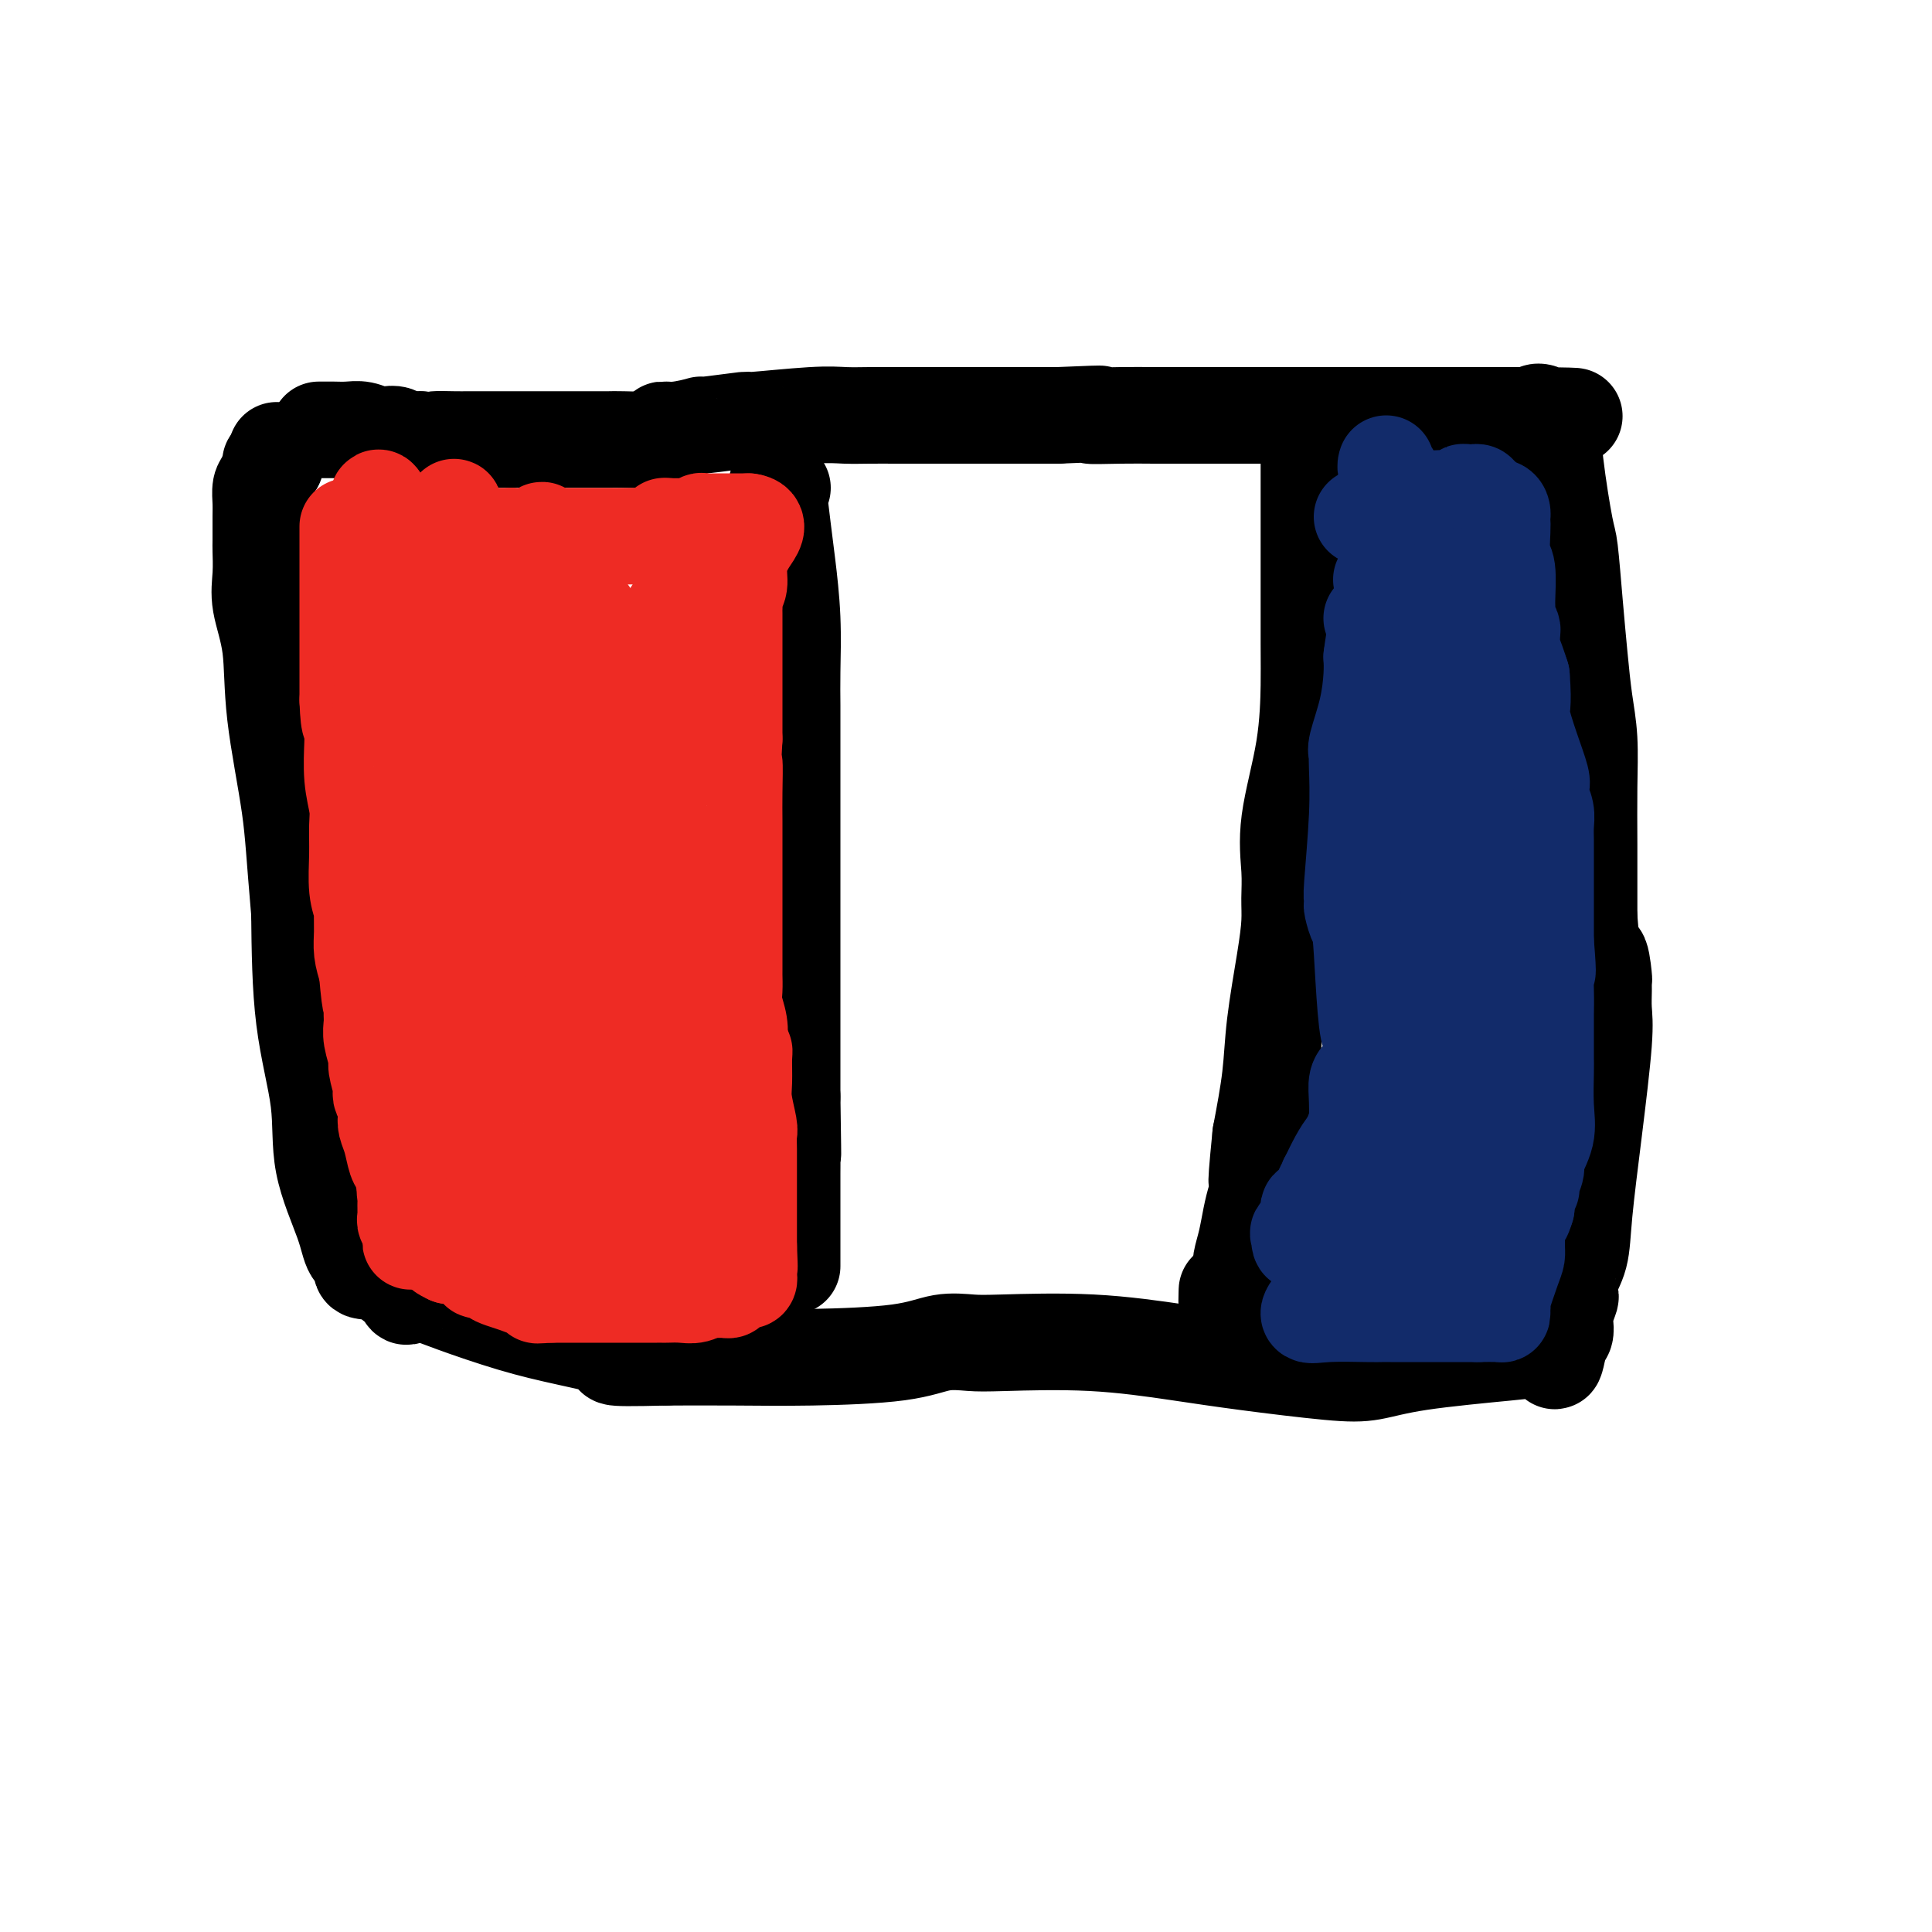 <svg viewBox='0 0 400 400' version='1.1' xmlns='http://www.w3.org/2000/svg' xmlns:xlink='http://www.w3.org/1999/xlink'><g fill='none' stroke='#000000' stroke-width='20' stroke-linecap='round' stroke-linejoin='round'><path d='M66,89c0.268,0.002 0.537,0.004 1,0c0.463,-0.004 1.121,-0.015 2,0c0.879,0.015 1.979,0.056 3,0c1.021,-0.056 1.963,-0.207 3,0c1.037,0.207 2.167,0.774 3,1c0.833,0.226 1.368,0.112 2,0c0.632,-0.112 1.363,-0.223 2,0c0.637,0.223 1.182,0.778 2,1c0.818,0.222 1.909,0.111 3,0'/><path d='M87,91c3.723,0.309 2.531,0.083 3,0c0.469,-0.083 2.600,-0.022 4,0c1.400,0.022 2.069,0.006 3,0c0.931,-0.006 2.124,-0.002 3,0c0.876,0.002 1.434,0.000 2,0c0.566,-0.000 1.141,-0.000 2,0c0.859,0.000 2.002,0.000 3,0c0.998,-0.000 1.852,-0.000 4,0c2.148,0.000 5.591,0.000 7,0c1.409,-0.000 0.786,-0.000 1,0c0.214,0.000 1.265,0.001 2,0c0.735,-0.001 1.153,-0.003 2,0c0.847,0.003 2.124,0.011 3,0c0.876,-0.011 1.351,-0.041 3,0c1.649,0.041 4.471,0.155 6,0c1.529,-0.155 1.764,-0.577 2,-1'/><path d='M137,90c7.927,-0.399 2.743,-0.895 1,-1c-1.743,-0.105 -0.047,0.183 2,0c2.047,-0.183 4.444,-0.837 5,-1c0.556,-0.163 -0.730,0.167 1,0c1.730,-0.167 6.474,-0.829 8,-1c1.526,-0.171 -0.168,0.150 2,0c2.168,-0.150 8.196,-0.772 12,-1c3.804,-0.228 5.384,-0.061 7,0c1.616,0.061 3.267,0.016 5,0c1.733,-0.016 3.547,-0.004 6,0c2.453,0.004 5.545,0.001 8,0c2.455,-0.001 4.274,-0.000 6,0c1.726,0.000 3.360,0.000 5,0c1.640,-0.000 3.288,-0.000 5,0c1.712,0.000 3.489,0.000 5,0c1.511,-0.000 2.755,-0.000 4,0'/><path d='M219,86c13.990,-0.619 7.964,-0.166 7,0c-0.964,0.166 3.134,0.044 6,0c2.866,-0.044 4.501,-0.012 7,0c2.499,0.012 5.861,0.003 8,0c2.139,-0.003 3.056,-0.001 6,0c2.944,0.001 7.915,0.000 10,0c2.085,-0.000 1.283,-0.000 3,0c1.717,0.000 5.953,0.000 9,0c3.047,-0.000 4.904,-0.000 7,0c2.096,0.000 4.431,0.000 7,0c2.569,-0.000 5.371,-0.000 7,0c1.629,0.000 2.086,0.000 3,0c0.914,-0.000 2.286,-0.000 4,0c1.714,0.000 3.769,0.000 6,0c2.231,-0.000 4.637,-0.000 6,0c1.363,0.000 1.681,0.000 2,0'/><path d='M317,86c15.865,0.109 6.527,0.382 3,0c-3.527,-0.382 -1.243,-1.419 0,0c1.243,1.419 1.446,5.293 2,10c0.554,4.707 1.458,10.248 2,13c0.542,2.752 0.724,2.714 1,5c0.276,2.286 0.648,6.897 1,11c0.352,4.103 0.683,7.700 1,11c0.317,3.300 0.621,6.304 1,9c0.379,2.696 0.834,5.083 1,8c0.166,2.917 0.045,6.362 0,10c-0.045,3.638 -0.013,7.468 0,12c0.013,4.532 0.006,9.766 0,15'/><path d='M329,190c1.011,13.338 1.538,8.682 2,8c0.462,-0.682 0.857,2.610 1,4c0.143,1.390 0.033,0.877 0,1c-0.033,0.123 0.012,0.883 0,2c-0.012,1.117 -0.082,2.591 0,4c0.082,1.409 0.316,2.754 0,7c-0.316,4.246 -1.181,11.394 -2,18c-0.819,6.606 -1.592,12.671 -2,17c-0.408,4.329 -0.453,6.921 -1,9c-0.547,2.079 -1.597,3.645 -2,5c-0.403,1.355 -0.160,2.499 0,3c0.160,0.501 0.236,0.358 0,1c-0.236,0.642 -0.785,2.069 -1,3c-0.215,0.931 -0.096,1.366 0,2c0.096,0.634 0.170,1.467 0,2c-0.170,0.533 -0.585,0.767 -1,1'/><path d='M323,277c-1.636,9.402 -1.226,2.407 -1,0c0.226,-2.407 0.269,-0.227 -1,1c-1.269,1.227 -3.850,1.500 -9,2c-5.150,0.500 -12.868,1.229 -18,2c-5.132,0.771 -7.678,1.586 -10,2c-2.322,0.414 -4.421,0.426 -9,0c-4.579,-0.426 -11.640,-1.291 -17,-2c-5.360,-0.709 -9.019,-1.264 -14,-2c-4.981,-0.736 -11.284,-1.655 -18,-2c-6.716,-0.345 -13.847,-0.117 -18,0c-4.153,0.117 -5.329,0.122 -7,0c-1.671,-0.122 -3.837,-0.373 -6,0c-2.163,0.373 -4.322,1.368 -9,2c-4.678,0.632 -11.875,0.901 -18,1c-6.125,0.099 -11.179,0.028 -16,0c-4.821,-0.028 -9.411,-0.014 -14,0'/><path d='M138,281c-15.420,0.386 -9.971,-0.149 -10,-1c-0.029,-0.851 -5.537,-2.019 -10,-3c-4.463,-0.981 -7.882,-1.776 -12,-3c-4.118,-1.224 -8.936,-2.879 -12,-4c-3.064,-1.121 -4.374,-1.710 -6,-2c-1.626,-0.290 -3.569,-0.280 -4,0c-0.431,0.280 0.648,0.831 0,0c-0.648,-0.831 -3.025,-3.045 -5,-4c-1.975,-0.955 -3.549,-0.652 -4,-1c-0.451,-0.348 0.222,-1.348 0,-2c-0.222,-0.652 -1.338,-0.956 -2,-2c-0.662,-1.044 -0.871,-2.827 -2,-6c-1.129,-3.173 -3.179,-7.737 -4,-12c-0.821,-4.263 -0.413,-8.225 -1,-13c-0.587,-4.775 -2.168,-10.364 -3,-17c-0.832,-6.636 -0.916,-14.318 -1,-22'/><path d='M62,189c-1.052,-12.068 -1.182,-16.239 -2,-22c-0.818,-5.761 -2.324,-13.113 -3,-19c-0.676,-5.887 -0.521,-10.309 -1,-14c-0.479,-3.691 -1.593,-6.652 -2,-9c-0.407,-2.348 -0.109,-4.084 0,-6c0.109,-1.916 0.028,-4.012 0,-5c-0.028,-0.988 -0.005,-0.868 0,-2c0.005,-1.132 -0.009,-3.516 0,-5c0.009,-1.484 0.040,-2.068 0,-3c-0.040,-0.932 -0.152,-2.211 0,-3c0.152,-0.789 0.566,-1.088 1,-2c0.434,-0.912 0.886,-2.438 1,-3c0.114,-0.562 -0.110,-0.161 0,0c0.110,0.161 0.555,0.080 1,0'/><path d='M57,96c0.500,-4.833 0.250,-2.417 0,0'/><path d='M162,101c-0.398,0.196 -0.797,0.392 -1,0c-0.203,-0.392 -0.212,-1.373 0,0c0.212,1.373 0.645,5.099 1,8c0.355,2.901 0.631,4.977 1,8c0.369,3.023 0.831,6.993 1,11c0.169,4.007 0.045,8.052 0,11c-0.045,2.948 -0.012,4.801 0,7c0.012,2.199 0.003,4.746 0,7c-0.003,2.254 -0.001,4.215 0,7c0.001,2.785 0.000,6.393 0,10c-0.000,3.607 -0.000,7.213 0,12c0.000,4.787 0.000,10.755 0,14c-0.000,3.245 -0.000,3.767 0,6c0.000,2.233 0.000,6.178 0,9c-0.000,2.822 -0.000,4.521 0,7c0.000,2.479 0.000,5.740 0,9'/><path d='M164,227c0.309,20.614 0.083,9.148 0,6c-0.083,-3.148 -0.022,2.023 0,5c0.022,2.977 0.006,3.760 0,5c-0.006,1.240 -0.002,2.939 0,5c0.002,2.061 0.000,4.486 0,6c-0.000,1.514 -0.000,2.117 0,3c0.000,0.883 0.000,2.045 0,3c-0.000,0.955 -0.000,1.701 0,2c0.000,0.299 0.000,0.149 0,0'/><path d='M271,92c0.000,-0.306 0.000,-0.613 0,1c-0.000,1.613 -0.001,5.144 0,8c0.001,2.856 0.003,5.036 0,11c-0.003,5.964 -0.011,15.710 0,21c0.011,5.290 0.041,6.122 0,9c-0.041,2.878 -0.154,7.800 -1,13c-0.846,5.200 -2.425,10.677 -3,15c-0.575,4.323 -0.147,7.493 0,10c0.147,2.507 0.013,4.353 0,6c-0.013,1.647 0.096,3.096 0,5c-0.096,1.904 -0.397,4.263 -1,8c-0.603,3.737 -1.509,8.852 -2,13c-0.491,4.148 -0.569,7.328 -1,11c-0.431,3.672 -1.216,7.836 -2,12'/><path d='M261,235c-1.560,15.616 -0.459,8.158 0,6c0.459,-2.158 0.277,0.986 0,3c-0.277,2.014 -0.649,2.897 -1,4c-0.351,1.103 -0.682,2.426 -1,4c-0.318,1.574 -0.624,3.400 -1,5c-0.376,1.600 -0.822,2.974 -1,4c-0.178,1.026 -0.086,1.703 0,2c0.086,0.297 0.167,0.214 0,1c-0.167,0.786 -0.584,2.442 -1,3c-0.416,0.558 -0.833,0.016 -1,0c-0.167,-0.016 -0.083,0.492 0,1'/><path d='M255,268c-1.156,5.133 -1.044,1.467 -1,0c0.044,-1.467 0.022,-0.733 0,0'/></g>
<g fill='none' stroke='#EE2B24' stroke-width='20' stroke-linecap='round' stroke-linejoin='round'><path d='M72,109c0.000,0.029 0.000,0.059 0,1c0.000,0.941 0.000,2.794 0,4c0.000,1.206 0.000,1.764 0,3c0.000,1.236 0.000,3.150 0,6c0.000,2.850 0.000,6.636 0,8c0.000,1.364 0.000,0.306 0,1c0.000,0.694 0.000,3.138 0,4c0.000,0.862 0.000,0.140 0,0c-0.000,-0.140 -0.000,0.303 0,1c0.000,0.697 0.000,1.649 0,2c0.000,0.351 0.000,0.100 0,1c0.000,0.900 0.000,2.950 0,5'/><path d='M72,145c0.227,6.504 0.793,4.764 1,4c0.207,-0.764 0.054,-0.551 0,0c-0.054,0.551 -0.011,1.442 0,2c0.011,0.558 -0.011,0.783 0,1c0.011,0.217 0.056,0.425 0,2c-0.056,1.575 -0.212,4.518 0,7c0.212,2.482 0.793,4.505 1,6c0.207,1.495 0.041,2.464 0,4c-0.041,1.536 0.042,3.639 0,6c-0.042,2.361 -0.208,4.981 0,7c0.208,2.019 0.791,3.439 1,4c0.209,0.561 0.046,0.264 0,1c-0.046,0.736 0.026,2.506 0,4c-0.026,1.494 -0.150,2.713 0,4c0.150,1.287 0.575,2.644 1,4'/><path d='M76,201c0.845,9.765 0.959,6.177 1,5c0.041,-1.177 0.010,0.056 0,1c-0.010,0.944 0.001,1.598 0,2c-0.001,0.402 -0.015,0.553 0,1c0.015,0.447 0.060,1.192 0,2c-0.060,0.808 -0.226,1.680 0,3c0.226,1.320 0.844,3.088 1,4c0.156,0.912 -0.151,0.968 0,2c0.151,1.032 0.759,3.039 1,4c0.241,0.961 0.116,0.876 0,1c-0.116,0.124 -0.224,0.458 0,1c0.224,0.542 0.781,1.294 1,2c0.219,0.706 0.100,1.367 0,2c-0.100,0.633 -0.182,1.239 0,2c0.182,0.761 0.626,1.678 1,3c0.374,1.322 0.678,3.048 1,4c0.322,0.952 0.664,1.129 1,2c0.336,0.871 0.668,2.435 1,4'/><path d='M84,246c1.238,7.140 0.332,2.491 0,1c-0.332,-1.491 -0.089,0.178 0,1c0.089,0.822 0.023,0.797 0,1c-0.023,0.203 -0.002,0.632 0,1c0.002,0.368 -0.013,0.674 0,1c0.013,0.326 0.056,0.671 0,1c-0.056,0.329 -0.211,0.644 0,1c0.211,0.356 0.789,0.755 1,1c0.211,0.245 0.057,0.335 0,1c-0.057,0.665 -0.016,1.904 0,2c0.016,0.096 0.008,-0.952 0,-2'/><path d='M85,255c0.322,0.185 0.626,-3.854 1,-7c0.374,-3.146 0.818,-5.400 1,-8c0.182,-2.600 0.101,-5.547 0,-7c-0.101,-1.453 -0.223,-1.413 0,-2c0.223,-0.587 0.792,-1.802 1,-3c0.208,-1.198 0.056,-2.378 0,-4c-0.056,-1.622 -0.015,-3.686 0,-6c0.015,-2.314 0.005,-4.880 0,-7c-0.005,-2.120 -0.005,-3.795 0,-5c0.005,-1.205 0.016,-1.941 0,-4c-0.016,-2.059 -0.057,-5.443 0,-9c0.057,-3.557 0.214,-7.287 0,-11c-0.214,-3.713 -0.800,-7.408 0,-13c0.800,-5.592 2.985,-13.083 4,-18c1.015,-4.917 0.862,-7.262 1,-10c0.138,-2.738 0.569,-5.869 1,-9'/><path d='M94,132c0.928,-6.662 0.249,-4.818 0,-5c-0.249,-0.182 -0.067,-2.392 0,-4c0.067,-1.608 0.018,-2.616 0,-4c-0.018,-1.384 -0.005,-3.146 0,-5c0.005,-1.854 0.002,-3.802 0,-5c-0.002,-1.198 -0.005,-1.648 0,-2c0.005,-0.352 0.016,-0.607 0,-1c-0.016,-0.393 -0.060,-0.926 0,-1c0.060,-0.074 0.222,0.310 0,1c-0.222,0.690 -0.829,1.686 -2,3c-1.171,1.314 -2.906,2.947 -4,4c-1.094,1.053 -1.547,1.527 -2,2'/><path d='M86,115c-1.405,2.022 -0.916,2.576 -1,3c-0.084,0.424 -0.740,0.719 -1,1c-0.260,0.281 -0.125,0.548 0,1c0.125,0.452 0.240,1.090 0,2c-0.240,0.910 -0.834,2.091 -1,3c-0.166,0.909 0.095,1.547 0,2c-0.095,0.453 -0.548,0.723 -1,1c-0.452,0.277 -0.905,0.562 -1,1c-0.095,0.438 0.167,1.029 0,2c-0.167,0.971 -0.763,2.323 -1,3c-0.237,0.677 -0.116,0.679 0,1c0.116,0.321 0.227,0.962 0,3c-0.227,2.038 -0.792,5.472 -1,7c-0.208,1.528 -0.059,1.151 0,0c0.059,-1.151 0.030,-3.075 0,-5'/><path d='M79,140c0.045,-5.238 0.159,-15.835 0,-22c-0.159,-6.165 -0.589,-7.900 -1,-9c-0.411,-1.100 -0.803,-1.565 -1,-2c-0.197,-0.435 -0.199,-0.838 0,-1c0.199,-0.162 0.600,-0.081 1,0'/><path d='M78,106c0.085,-5.442 0.797,-2.047 2,0c1.203,2.047 2.898,2.748 4,3c1.102,0.252 1.610,0.057 2,0c0.390,-0.057 0.660,0.023 1,0c0.340,-0.023 0.750,-0.150 1,0c0.250,0.150 0.340,0.576 1,1c0.660,0.424 1.891,0.846 3,1c1.109,0.154 2.098,0.041 3,0c0.902,-0.041 1.717,-0.011 2,0c0.283,0.011 0.034,0.003 0,0c-0.034,-0.003 0.149,-0.001 1,0c0.851,0.001 2.372,0.000 3,0c0.628,-0.000 0.364,-0.000 1,0c0.636,0.000 2.171,0.000 3,0c0.829,-0.000 0.951,-0.000 1,0c0.049,0.000 0.024,0.000 0,0'/><path d='M106,111c5.242,0.774 4.346,0.207 5,0c0.654,-0.207 2.857,-0.056 4,0c1.143,0.056 1.225,0.015 2,0c0.775,-0.015 2.242,-0.004 3,0c0.758,0.004 0.807,0.001 1,0c0.193,-0.001 0.530,-0.000 1,0c0.470,0.000 1.075,-0.000 2,0c0.925,0.000 2.171,0.001 4,0c1.829,-0.001 4.240,-0.004 5,0c0.760,0.004 -0.132,0.015 0,0c0.132,-0.015 1.289,-0.057 2,0c0.711,0.057 0.978,0.211 1,0c0.022,-0.211 -0.200,-0.789 0,-1c0.200,-0.211 0.823,-0.057 1,0c0.177,0.057 -0.092,0.016 0,0c0.092,-0.016 0.546,-0.008 1,0'/><path d='M138,110c4.902,-0.381 1.158,-0.834 0,-1c-1.158,-0.166 0.271,-0.043 1,0c0.729,0.043 0.759,0.008 1,0c0.241,-0.008 0.694,0.012 1,0c0.306,-0.012 0.465,-0.056 1,0c0.535,0.056 1.444,0.211 2,0c0.556,-0.211 0.758,-0.789 1,-1c0.242,-0.211 0.523,-0.057 1,0c0.477,0.057 1.148,0.015 2,0c0.852,-0.015 1.883,-0.004 3,0c1.117,0.004 2.319,0.001 3,0c0.681,-0.001 0.840,-0.001 1,0'/><path d='M155,108c2.756,0.350 1.145,2.225 0,4c-1.145,1.775 -1.823,3.449 -2,5c-0.177,1.551 0.149,2.978 0,4c-0.149,1.022 -0.772,1.639 -1,2c-0.228,0.361 -0.061,0.466 0,1c0.061,0.534 0.016,1.497 0,2c-0.016,0.503 -0.004,0.546 0,1c0.004,0.454 0.001,1.320 0,2c-0.001,0.680 -0.000,1.176 0,2c0.000,0.824 0.000,1.978 0,3c-0.000,1.022 -0.000,1.913 0,3c0.000,1.087 0.000,2.371 0,4c-0.000,1.629 -0.000,3.602 0,5c0.000,1.398 0.000,2.220 0,3c-0.000,0.780 -0.000,1.518 0,2c0.000,0.482 0.000,0.709 0,1c-0.000,0.291 -0.000,0.645 0,1'/><path d='M152,153c-0.464,7.806 -0.124,4.822 0,5c0.124,0.178 0.033,3.519 0,6c-0.033,2.481 -0.009,4.102 0,6c0.009,1.898 0.002,4.072 0,6c-0.002,1.928 -0.001,3.610 0,5c0.001,1.390 0.000,2.489 0,3c-0.000,0.511 -0.000,0.435 0,1c0.000,0.565 -0.000,1.771 0,3c0.000,1.229 0.000,2.482 0,4c-0.000,1.518 -0.001,3.301 0,5c0.001,1.699 0.004,3.315 0,4c-0.004,0.685 -0.015,0.441 0,1c0.015,0.559 0.056,1.923 0,3c-0.056,1.077 -0.207,1.867 0,3c0.207,1.133 0.774,2.609 1,4c0.226,1.391 0.113,2.695 0,4'/><path d='M153,216c0.382,10.495 0.838,5.232 1,3c0.162,-2.232 0.029,-1.434 0,0c-0.029,1.434 0.045,3.503 0,5c-0.045,1.497 -0.208,2.423 0,4c0.208,1.577 0.788,3.807 1,5c0.212,1.193 0.057,1.350 0,2c-0.057,0.650 -0.015,1.793 0,3c0.015,1.207 0.004,2.477 0,3c-0.004,0.523 -0.001,0.300 0,1c0.001,0.700 0.000,2.323 0,3c-0.000,0.677 -0.000,0.409 0,1c0.000,0.591 0.000,2.041 0,3c-0.000,0.959 -0.000,1.425 0,2c0.000,0.575 0.000,1.257 0,2c-0.000,0.743 -0.000,1.546 0,2c0.000,0.454 0.000,0.558 0,1c-0.000,0.442 -0.000,1.221 0,2'/><path d='M155,258c0.308,7.067 0.080,3.736 0,3c-0.080,-0.736 -0.010,1.124 0,2c0.010,0.876 -0.038,0.770 0,1c0.038,0.230 0.164,0.796 0,1c-0.164,0.204 -0.618,0.044 -1,0c-0.382,-0.044 -0.694,0.027 -1,0c-0.306,-0.027 -0.607,-0.151 -1,0c-0.393,0.151 -0.879,0.576 -1,1c-0.121,0.424 0.122,0.846 0,1c-0.122,0.154 -0.610,0.041 -1,0c-0.390,-0.041 -0.682,-0.011 -1,0c-0.318,0.011 -0.662,0.003 -1,0c-0.338,-0.003 -0.669,-0.002 -1,0'/><path d='M147,267c-1.380,0.403 -0.829,-0.088 -1,0c-0.171,0.088 -1.065,0.756 -2,1c-0.935,0.244 -1.913,0.065 -3,0c-1.087,-0.065 -2.284,-0.018 -3,0c-0.716,0.018 -0.951,0.005 -1,0c-0.049,-0.005 0.088,-0.001 -1,0c-1.088,0.001 -3.402,0.000 -5,0c-1.598,-0.000 -2.481,-0.000 -3,0c-0.519,0.000 -0.675,0.000 -2,0c-1.325,-0.000 -3.818,-0.000 -6,0c-2.182,0.000 -4.052,0.000 -5,0c-0.948,-0.000 -0.974,-0.000 -1,0'/><path d='M114,268c-5.187,0.203 -1.656,0.209 -1,0c0.656,-0.209 -1.563,-0.634 -3,-1c-1.437,-0.366 -2.092,-0.672 -3,-1c-0.908,-0.328 -2.070,-0.680 -3,-1c-0.930,-0.320 -1.628,-0.610 -2,-1c-0.372,-0.390 -0.418,-0.879 -1,-1c-0.582,-0.121 -1.700,0.125 -2,0c-0.300,-0.125 0.218,-0.622 0,-1c-0.218,-0.378 -1.172,-0.637 -2,-1c-0.828,-0.363 -1.531,-0.828 -2,-1c-0.469,-0.172 -0.706,-0.049 -1,0c-0.294,0.049 -0.647,0.025 -1,0'/><path d='M93,260c-3.252,-1.495 -0.882,-1.232 0,-1c0.882,0.232 0.276,0.432 0,0c-0.276,-0.432 -0.220,-1.497 0,-5c0.220,-3.503 0.606,-9.444 1,-13c0.394,-3.556 0.796,-4.726 2,-7c1.204,-2.274 3.211,-5.653 5,-9c1.789,-3.347 3.362,-6.661 5,-10c1.638,-3.339 3.342,-6.701 4,-9c0.658,-2.299 0.269,-3.534 1,-6c0.731,-2.466 2.581,-6.164 4,-12c1.419,-5.836 2.405,-13.810 3,-19c0.595,-5.190 0.797,-7.595 1,-10'/><path d='M119,159c1.392,-9.926 0.372,-11.240 0,-13c-0.372,-1.760 -0.096,-3.965 0,-5c0.096,-1.035 0.012,-0.898 0,-1c-0.012,-0.102 0.048,-0.442 0,-1c-0.048,-0.558 -0.205,-1.334 0,-3c0.205,-1.666 0.770,-4.221 1,-6c0.230,-1.779 0.123,-2.782 0,-3c-0.123,-0.218 -0.262,0.351 0,0c0.262,-0.351 0.926,-1.620 2,0c1.074,1.620 2.558,6.128 4,11c1.442,4.872 2.840,10.106 4,15c1.160,4.894 2.080,9.447 3,14'/><path d='M133,167c2.343,7.773 1.700,7.206 2,8c0.300,0.794 1.545,2.950 2,5c0.455,2.050 0.122,3.992 0,6c-0.122,2.008 -0.033,4.080 0,7c0.033,2.920 0.010,6.689 0,10c-0.010,3.311 -0.007,6.165 0,8c0.007,1.835 0.017,2.650 0,4c-0.017,1.350 -0.060,3.235 0,4c0.060,0.765 0.224,0.412 0,1c-0.224,0.588 -0.834,2.119 -1,3c-0.166,0.881 0.113,1.113 0,3c-0.113,1.887 -0.619,5.428 -1,7c-0.381,1.572 -0.638,1.174 -1,2c-0.362,0.826 -0.828,2.876 -1,4c-0.172,1.124 -0.049,1.321 0,2c0.049,0.679 0.025,1.839 0,3'/><path d='M133,244c-0.561,10.487 0.037,4.706 0,3c-0.037,-1.706 -0.710,0.665 -1,2c-0.290,1.335 -0.198,1.634 0,2c0.198,0.366 0.503,0.799 0,1c-0.503,0.201 -1.815,0.171 -4,0c-2.185,-0.171 -5.243,-0.483 -8,-1c-2.757,-0.517 -5.212,-1.238 -7,-2c-1.788,-0.762 -2.910,-1.566 -4,-2c-1.090,-0.434 -2.148,-0.497 -3,-1c-0.852,-0.503 -1.496,-1.444 -2,-2c-0.504,-0.556 -0.866,-0.727 -1,-1c-0.134,-0.273 -0.038,-0.650 0,-1c0.038,-0.350 0.019,-0.675 0,-1'/><path d='M103,241c-1.260,-0.831 -2.910,-0.408 2,-2c4.910,-1.592 16.381,-5.197 23,-8c6.619,-2.803 8.387,-4.802 9,-6c0.613,-1.198 0.070,-1.595 0,-2c-0.070,-0.405 0.331,-0.819 1,-1c0.669,-0.181 1.606,-0.129 0,1c-1.606,1.129 -5.754,3.336 -9,6c-3.246,2.664 -5.591,5.786 -7,8c-1.409,2.214 -1.882,3.518 -2,4c-0.118,0.482 0.120,0.140 0,0c-0.120,-0.140 -0.599,-0.079 0,-3c0.599,-2.921 2.277,-8.825 3,-13c0.723,-4.175 0.492,-6.621 1,-10c0.508,-3.379 1.754,-7.689 3,-12'/><path d='M127,203c1.309,-7.157 1.083,-6.049 1,-6c-0.083,0.049 -0.021,-0.961 0,1c0.021,1.961 0.003,6.895 0,11c-0.003,4.105 0.011,7.383 0,12c-0.011,4.617 -0.045,10.572 0,13c0.045,2.428 0.170,1.327 0,1c-0.170,-0.327 -0.633,0.118 1,-1c1.633,-1.118 5.363,-3.801 7,-5c1.637,-1.199 1.182,-0.914 1,-1c-0.182,-0.086 -0.091,-0.543 0,-1'/><path d='M137,227c1.432,-0.101 0.513,3.146 0,6c-0.513,2.854 -0.621,5.315 0,9c0.621,3.685 1.969,8.594 3,12c1.031,3.406 1.745,5.311 2,6c0.255,0.689 0.052,0.163 0,-1c-0.052,-1.163 0.047,-2.964 0,-6c-0.047,-3.036 -0.239,-7.309 0,-12c0.239,-4.691 0.911,-9.801 0,-15c-0.911,-5.199 -3.403,-10.485 -5,-14c-1.597,-3.515 -2.298,-5.257 -3,-7'/><path d='M134,205c-1.426,-3.768 -0.990,-2.686 -1,-3c-0.010,-0.314 -0.467,-2.022 -2,-5c-1.533,-2.978 -4.141,-7.226 -6,-11c-1.859,-3.774 -2.967,-7.073 -5,-11c-2.033,-3.927 -4.991,-8.482 -6,-11c-1.009,-2.518 -0.070,-2.998 -2,-2c-1.930,0.998 -6.728,3.475 -10,6c-3.272,2.525 -5.019,5.097 -8,10c-2.981,4.903 -7.197,12.137 -9,18c-1.803,5.863 -1.192,10.356 -1,13c0.192,2.644 -0.034,3.441 0,4c0.034,0.559 0.330,0.882 0,1c-0.330,0.118 -1.284,0.032 0,1c1.284,0.968 4.807,2.991 9,4c4.193,1.009 9.055,1.002 15,1c5.945,-0.002 12.972,-0.001 20,0'/><path d='M128,220c7.833,-0.823 9.916,-3.380 12,-5c2.084,-1.620 4.170,-2.302 5,-3c0.830,-0.698 0.403,-1.413 0,-1c-0.403,0.413 -0.781,1.954 -1,3c-0.219,1.046 -0.279,1.596 -3,5c-2.721,3.404 -8.102,9.661 -11,12c-2.898,2.339 -3.313,0.761 -5,0c-1.687,-0.761 -4.644,-0.704 -6,-1c-1.356,-0.296 -1.109,-0.945 -1,-1c0.109,-0.055 0.082,0.484 0,-1c-0.082,-1.484 -0.218,-4.992 0,-10c0.218,-5.008 0.790,-11.518 1,-18c0.210,-6.482 0.056,-12.938 0,-18c-0.056,-5.062 -0.016,-8.732 0,-11c0.016,-2.268 0.008,-3.134 0,-4'/><path d='M119,167c-0.000,-10.094 -0.000,-3.829 0,-2c0.000,1.829 0.001,-0.780 0,-2c-0.001,-1.220 -0.006,-1.053 0,-1c0.006,0.053 0.021,-0.009 -1,0c-1.021,0.009 -3.078,0.087 -6,4c-2.922,3.913 -6.710,11.659 -10,19c-3.290,7.341 -6.083,14.278 -7,17c-0.917,2.722 0.041,1.230 2,-2c1.959,-3.230 4.917,-8.197 7,-13c2.083,-4.803 3.290,-9.442 4,-16c0.710,-6.558 0.922,-15.035 1,-21c0.078,-5.965 0.022,-9.419 0,-11c-0.022,-1.581 -0.011,-1.291 0,-1'/><path d='M109,138c0.163,-5.396 0.071,-2.388 0,-1c-0.071,1.388 -0.119,1.154 0,1c0.119,-0.154 0.407,-0.229 0,2c-0.407,2.229 -1.508,6.760 -3,11c-1.492,4.240 -3.375,8.187 -4,11c-0.625,2.813 0.008,4.490 0,4c-0.008,-0.490 -0.657,-3.148 0,-9c0.657,-5.852 2.621,-14.900 4,-21c1.379,-6.100 2.174,-9.254 3,-13c0.826,-3.746 1.684,-8.086 2,-10c0.316,-1.914 0.090,-1.404 0,-1c-0.090,0.404 -0.045,0.702 0,1'/><path d='M111,113c1.792,-7.570 1.773,0.004 2,4c0.227,3.996 0.700,4.415 2,6c1.300,1.585 3.427,4.335 5,6c1.573,1.665 2.594,2.244 4,3c1.406,0.756 3.199,1.689 4,2c0.801,0.311 0.611,0.001 2,0c1.389,-0.001 4.359,0.306 6,-1c1.641,-1.306 1.954,-4.227 3,-6c1.046,-1.773 2.825,-2.400 4,-4c1.175,-1.600 1.746,-4.175 2,-5c0.254,-0.825 0.192,0.098 0,1c-0.192,0.902 -0.513,1.781 -1,4c-0.487,2.219 -1.139,5.777 -2,9c-0.861,3.223 -1.930,6.112 -3,9'/><path d='M139,141c-1.397,5.144 -1.891,6.503 -2,8c-0.109,1.497 0.167,3.130 0,4c-0.167,0.870 -0.777,0.975 -1,1c-0.223,0.025 -0.060,-0.032 0,1c0.060,1.032 0.017,3.152 0,4c-0.017,0.848 -0.009,0.424 0,0'/></g>
<g fill='none' stroke='#122B6A' stroke-width='20' stroke-linecap='round' stroke-linejoin='round'><path d='M282,107c0.218,-0.000 0.436,-0.000 1,0c0.564,0.000 1.475,0.000 2,0c0.525,-0.000 0.664,-0.001 1,0c0.336,0.001 0.867,0.004 1,0c0.133,-0.004 -0.134,-0.015 1,0c1.134,0.015 3.668,0.057 5,0c1.332,-0.057 1.460,-0.211 2,0c0.540,0.211 1.492,0.788 2,1c0.508,0.212 0.574,0.061 1,0c0.426,-0.061 1.213,-0.030 2,0'/><path d='M300,108c2.980,0.155 1.430,0.043 1,0c-0.430,-0.043 0.261,-0.015 1,0c0.739,0.015 1.526,0.019 2,0c0.474,-0.019 0.636,-0.061 1,0c0.364,0.061 0.929,0.223 1,0c0.071,-0.223 -0.354,-0.833 -1,-1c-0.646,-0.167 -1.513,0.110 -3,0c-1.487,-0.110 -3.593,-0.607 -5,-1c-1.407,-0.393 -2.116,-0.684 -3,-1c-0.884,-0.316 -1.942,-0.658 -3,-1'/><path d='M291,104c0.433,-0.785 8.015,-0.747 11,-1c2.985,-0.253 1.375,-0.797 1,-1c-0.375,-0.203 0.487,-0.065 1,0c0.513,0.065 0.677,0.056 1,0c0.323,-0.056 0.807,-0.159 1,0c0.193,0.159 0.097,0.579 0,1'/><path d='M306,103c2.668,0.311 1.839,1.589 2,2c0.161,0.411 1.311,-0.045 2,0c0.689,0.045 0.916,0.590 1,1c0.084,0.410 0.026,0.686 0,1c-0.026,0.314 -0.021,0.665 0,1c0.021,0.335 0.059,0.652 0,2c-0.059,1.348 -0.213,3.726 0,5c0.213,1.274 0.793,1.444 1,3c0.207,1.556 0.041,4.497 0,6c-0.041,1.503 0.042,1.568 0,2c-0.042,0.432 -0.208,1.231 0,2c0.208,0.769 0.791,1.507 1,2c0.209,0.493 0.045,0.740 0,1c-0.045,0.260 0.029,0.534 0,1c-0.029,0.466 -0.162,1.126 0,2c0.162,0.874 0.618,1.964 1,3c0.382,1.036 0.691,2.018 1,3'/><path d='M315,140c0.530,6.737 -0.146,6.581 0,8c0.146,1.419 1.115,4.414 2,7c0.885,2.586 1.687,4.765 2,6c0.313,1.235 0.136,1.528 0,2c-0.136,0.472 -0.233,1.123 0,2c0.233,0.877 0.794,1.982 1,3c0.206,1.018 0.055,1.951 0,3c-0.055,1.049 -0.015,2.216 0,3c0.015,0.784 0.004,1.187 0,2c-0.004,0.813 -0.001,2.037 0,3c0.001,0.963 0.000,1.664 0,2c-0.000,0.336 -0.000,0.306 0,1c0.000,0.694 0.000,2.111 0,3c-0.000,0.889 -0.000,1.249 0,2c0.000,0.751 0.000,1.895 0,3c-0.000,1.105 -0.000,2.173 0,3c0.000,0.827 0.000,1.414 0,2'/><path d='M320,195c0.774,9.408 0.207,5.428 0,5c-0.207,-0.428 -0.056,2.695 0,5c0.056,2.305 0.015,3.790 0,5c-0.015,1.210 -0.004,2.144 0,3c0.004,0.856 0.000,1.634 0,2c-0.000,0.366 0.002,0.319 0,1c-0.002,0.681 -0.008,2.091 0,3c0.008,0.909 0.031,1.316 0,3c-0.031,1.684 -0.118,4.643 0,7c0.118,2.357 0.439,4.110 0,6c-0.439,1.890 -1.638,3.915 -2,5c-0.362,1.085 0.113,1.230 0,2c-0.113,0.770 -0.814,2.165 -1,3c-0.186,0.835 0.142,1.109 0,1c-0.142,-0.109 -0.755,-0.603 -1,0c-0.245,0.603 -0.123,2.301 0,4'/><path d='M316,250c-0.784,2.601 -0.746,1.603 -1,2c-0.254,0.397 -0.802,2.189 -1,3c-0.198,0.811 -0.047,0.642 0,1c0.047,0.358 -0.012,1.244 0,2c0.012,0.756 0.094,1.382 0,2c-0.094,0.618 -0.365,1.227 -1,3c-0.635,1.773 -1.635,4.710 -2,6c-0.365,1.290 -0.095,0.934 0,1c0.095,0.066 0.015,0.554 0,1c-0.015,0.446 0.034,0.851 0,1c-0.034,0.149 -0.153,0.043 -1,0c-0.847,-0.043 -2.424,-0.021 -4,0'/><path d='M306,272c-1.304,0.000 -2.066,0.000 -3,0c-0.934,-0.000 -2.042,-0.000 -3,0c-0.958,0.000 -1.765,0.000 -3,0c-1.235,-0.000 -2.898,-0.000 -4,0c-1.102,0.000 -1.645,0.000 -2,0c-0.355,-0.000 -0.524,-0.001 -1,0c-0.476,0.001 -1.261,0.002 -2,0c-0.739,-0.002 -1.433,-0.009 -2,0c-0.567,0.009 -1.008,0.033 -3,0c-1.992,-0.033 -5.536,-0.124 -8,0c-2.464,0.124 -3.847,0.464 -4,0c-0.153,-0.464 0.923,-1.732 2,-3'/><path d='M273,269c1.636,-0.929 4.727,-1.751 7,-3c2.273,-1.249 3.728,-2.926 5,-4c1.272,-1.074 2.362,-1.544 3,-2c0.638,-0.456 0.823,-0.897 1,-1c0.177,-0.103 0.346,0.134 1,0c0.654,-0.134 1.792,-0.637 2,-1c0.208,-0.363 -0.515,-0.585 0,-2c0.515,-1.415 2.267,-4.021 4,-6c1.733,-1.979 3.445,-3.330 4,-4c0.555,-0.670 -0.047,-0.657 0,-1c0.047,-0.343 0.745,-1.040 1,-1c0.255,0.040 0.069,0.819 0,2c-0.069,1.181 -0.020,2.766 0,5c0.020,2.234 0.010,5.117 0,8'/><path d='M301,259c-0.747,3.089 -3.113,4.312 -4,5c-0.887,0.688 -0.294,0.842 0,1c0.294,0.158 0.290,0.319 0,0c-0.290,-0.319 -0.866,-1.120 -2,-3c-1.134,-1.880 -2.826,-4.841 -4,-7c-1.174,-2.159 -1.830,-3.516 -2,-4c-0.170,-0.484 0.145,-0.097 0,-1c-0.145,-0.903 -0.750,-3.098 -1,-4c-0.250,-0.902 -0.144,-0.512 0,-1c0.144,-0.488 0.327,-1.854 0,-2c-0.327,-0.146 -1.163,0.927 -2,2'/><path d='M286,245c-2.584,3.818 -8.045,12.362 -10,16c-1.955,3.638 -0.406,2.371 0,2c0.406,-0.371 -0.333,0.155 0,-1c0.333,-1.155 1.737,-3.990 3,-7c1.263,-3.010 2.386,-6.194 3,-8c0.614,-1.806 0.720,-2.234 1,-3c0.280,-0.766 0.732,-1.871 1,-3c0.268,-1.129 0.350,-2.282 1,-4c0.650,-1.718 1.867,-4.001 3,-6c1.133,-1.999 2.181,-3.714 3,-7c0.819,-3.286 1.410,-8.143 2,-13'/><path d='M293,211c2.630,-8.342 0.705,-4.196 0,-3c-0.705,1.196 -0.192,-0.557 0,-1c0.192,-0.443 0.062,0.423 0,2c-0.062,1.577 -0.055,3.864 0,7c0.055,3.136 0.158,7.120 0,11c-0.158,3.880 -0.579,7.657 -1,10c-0.421,2.343 -0.844,3.251 -1,4c-0.156,0.749 -0.044,1.339 0,-3c0.044,-4.339 0.022,-13.606 0,-18c-0.022,-4.394 -0.044,-3.914 0,-4c0.044,-0.086 0.156,-0.739 0,-1c-0.156,-0.261 -0.578,-0.131 -1,0'/><path d='M290,215c-0.624,-3.138 -1.684,2.018 -3,7c-1.316,4.982 -2.889,9.792 -4,13c-1.111,3.208 -1.762,4.816 -2,6c-0.238,1.184 -0.065,1.943 0,2c0.065,0.057 0.021,-0.590 0,-2c-0.021,-1.410 -0.019,-3.585 0,-6c0.019,-2.415 0.057,-5.070 0,-7c-0.057,-1.930 -0.208,-3.135 0,-4c0.208,-0.865 0.774,-1.390 1,-1c0.226,0.390 0.113,1.695 0,3'/><path d='M282,226c0.199,-1.166 0.197,3.419 0,6c-0.197,2.581 -0.588,3.158 -1,4c-0.412,0.842 -0.845,1.950 -1,3c-0.155,1.050 -0.033,2.041 0,2c0.033,-0.041 -0.021,-1.113 0,-2c0.021,-0.887 0.119,-1.588 0,-2c-0.119,-0.412 -0.455,-0.534 -1,0c-0.545,0.534 -1.299,1.724 -2,3c-0.701,1.276 -1.351,2.638 -2,4'/><path d='M275,244c-0.720,0.985 -0.019,0.948 0,1c0.019,0.052 -0.644,0.193 -1,1c-0.356,0.807 -0.407,2.279 -1,3c-0.593,0.721 -1.729,0.691 -2,1c-0.271,0.309 0.322,0.958 0,2c-0.322,1.042 -1.561,2.476 -2,3c-0.439,0.524 -0.080,0.137 0,1c0.080,0.863 -0.118,2.977 2,-1c2.118,-3.977 6.554,-14.043 9,-20c2.446,-5.957 2.903,-7.803 3,-9c0.097,-1.197 -0.166,-1.745 0,-2c0.166,-0.255 0.762,-0.216 1,-1c0.238,-0.784 0.119,-2.392 0,-4'/><path d='M284,219c2.504,-6.120 1.263,-3.418 1,-4c-0.263,-0.582 0.451,-4.446 1,-7c0.549,-2.554 0.931,-3.796 1,-6c0.069,-2.204 -0.176,-5.368 0,-8c0.176,-2.632 0.774,-4.731 1,-7c0.226,-2.269 0.081,-4.709 0,-7c-0.081,-2.291 -0.099,-4.433 0,-5c0.099,-0.567 0.314,0.441 0,4c-0.314,3.559 -1.156,9.669 -2,15c-0.844,5.331 -1.690,9.882 -2,13c-0.310,3.118 -0.083,4.801 0,6c0.083,1.199 0.024,1.914 0,2c-0.024,0.086 -0.012,-0.457 0,-1'/><path d='M284,214c-1.027,2.501 -1.595,-10.745 -2,-17c-0.405,-6.255 -0.645,-5.518 -1,-6c-0.355,-0.482 -0.823,-2.183 -1,-3c-0.177,-0.817 -0.061,-0.751 0,-1c0.061,-0.249 0.069,-0.812 0,-1c-0.069,-0.188 -0.214,-0.001 0,-3c0.214,-2.999 0.788,-9.184 1,-14c0.212,-4.816 0.063,-8.263 0,-10c-0.063,-1.737 -0.041,-1.763 0,-2c0.041,-0.237 0.102,-0.685 0,-1c-0.102,-0.315 -0.368,-0.497 0,-2c0.368,-1.503 1.368,-4.328 2,-7c0.632,-2.672 0.895,-5.192 1,-7c0.105,-1.808 0.053,-2.904 0,-4'/><path d='M284,136c1.205,-9.607 2.217,-7.625 3,-8c0.783,-0.375 1.338,-3.108 2,-5c0.662,-1.892 1.431,-2.943 2,-4c0.569,-1.057 0.936,-2.121 1,-3c0.064,-0.879 -0.177,-1.572 0,-2c0.177,-0.428 0.772,-0.590 1,-1c0.228,-0.410 0.089,-1.068 0,-1c-0.089,0.068 -0.129,0.864 0,2c0.129,1.136 0.426,2.614 1,6c0.574,3.386 1.425,8.679 2,14c0.575,5.321 0.875,10.669 1,15c0.125,4.331 0.075,7.645 0,10c-0.075,2.355 -0.174,3.749 0,5c0.174,1.251 0.621,2.357 1,4c0.379,1.643 0.689,3.821 1,6'/><path d='M299,174c1.156,10.730 1.046,7.056 1,8c-0.046,0.944 -0.027,6.506 0,10c0.027,3.494 0.064,4.919 0,7c-0.064,2.081 -0.227,4.818 0,7c0.227,2.182 0.846,3.809 1,5c0.154,1.191 -0.155,1.947 0,3c0.155,1.053 0.774,2.403 1,4c0.226,1.597 0.061,3.440 0,5c-0.061,1.560 -0.016,2.838 0,5c0.016,2.162 0.004,5.208 0,7c-0.004,1.792 -0.001,2.329 0,3c0.001,0.671 0.000,1.478 0,2c-0.000,0.522 -0.000,0.761 0,1'/><path d='M302,241c0.581,10.362 0.535,2.766 1,0c0.465,-2.766 1.443,-0.704 3,-4c1.557,-3.296 3.695,-11.952 5,-20c1.305,-8.048 1.779,-15.489 2,-19c0.221,-3.511 0.189,-3.092 0,-3c-0.189,0.092 -0.537,-0.142 -1,-1c-0.463,-0.858 -1.042,-2.338 -1,-4c0.042,-1.662 0.705,-3.505 0,-6c-0.705,-2.495 -2.777,-5.641 -4,-9c-1.223,-3.359 -1.596,-6.931 -2,-9c-0.404,-2.069 -0.840,-2.634 -1,-3c-0.160,-0.366 -0.046,-0.533 0,-1c0.046,-0.467 0.023,-1.233 0,-2'/><path d='M304,160c-1.271,-6.700 0.051,-4.452 0,-5c-0.051,-0.548 -1.475,-3.894 -2,-6c-0.525,-2.106 -0.150,-2.973 0,-4c0.150,-1.027 0.076,-2.215 0,-3c-0.076,-0.785 -0.153,-1.169 0,-2c0.153,-0.831 0.535,-2.111 0,-4c-0.535,-1.889 -1.989,-4.388 -3,-6c-1.011,-1.612 -1.581,-2.337 -2,-3c-0.419,-0.663 -0.687,-1.263 -1,-2c-0.313,-0.737 -0.671,-1.610 -1,-2c-0.329,-0.390 -0.628,-0.298 -1,-1c-0.372,-0.702 -0.818,-2.199 -1,-3c-0.182,-0.801 -0.100,-0.905 0,-1c0.100,-0.095 0.219,-0.179 0,-1c-0.219,-0.821 -0.777,-2.377 -1,-3c-0.223,-0.623 -0.112,-0.311 0,0'/><path d='M292,114c-1.725,-3.713 -1.037,-1.994 -1,-2c0.037,-0.006 -0.579,-1.737 -1,-3c-0.421,-1.263 -0.649,-2.058 -1,-3c-0.351,-0.942 -0.825,-2.031 -1,-3c-0.175,-0.969 -0.051,-1.818 0,-2c0.051,-0.182 0.028,0.301 0,0c-0.028,-0.301 -0.060,-1.387 0,-2c0.060,-0.613 0.212,-0.752 0,-1c-0.212,-0.248 -0.788,-0.605 -1,-1c-0.212,-0.395 -0.061,-0.827 0,-1c0.061,-0.173 0.030,-0.086 0,0'/><path d='M284,128c0.000,0.000 0.100,0.100 0.1,0.1'/><path d='M286,120c0.000,0.000 0.100,0.100 0.1,0.1'/></g>
</svg>